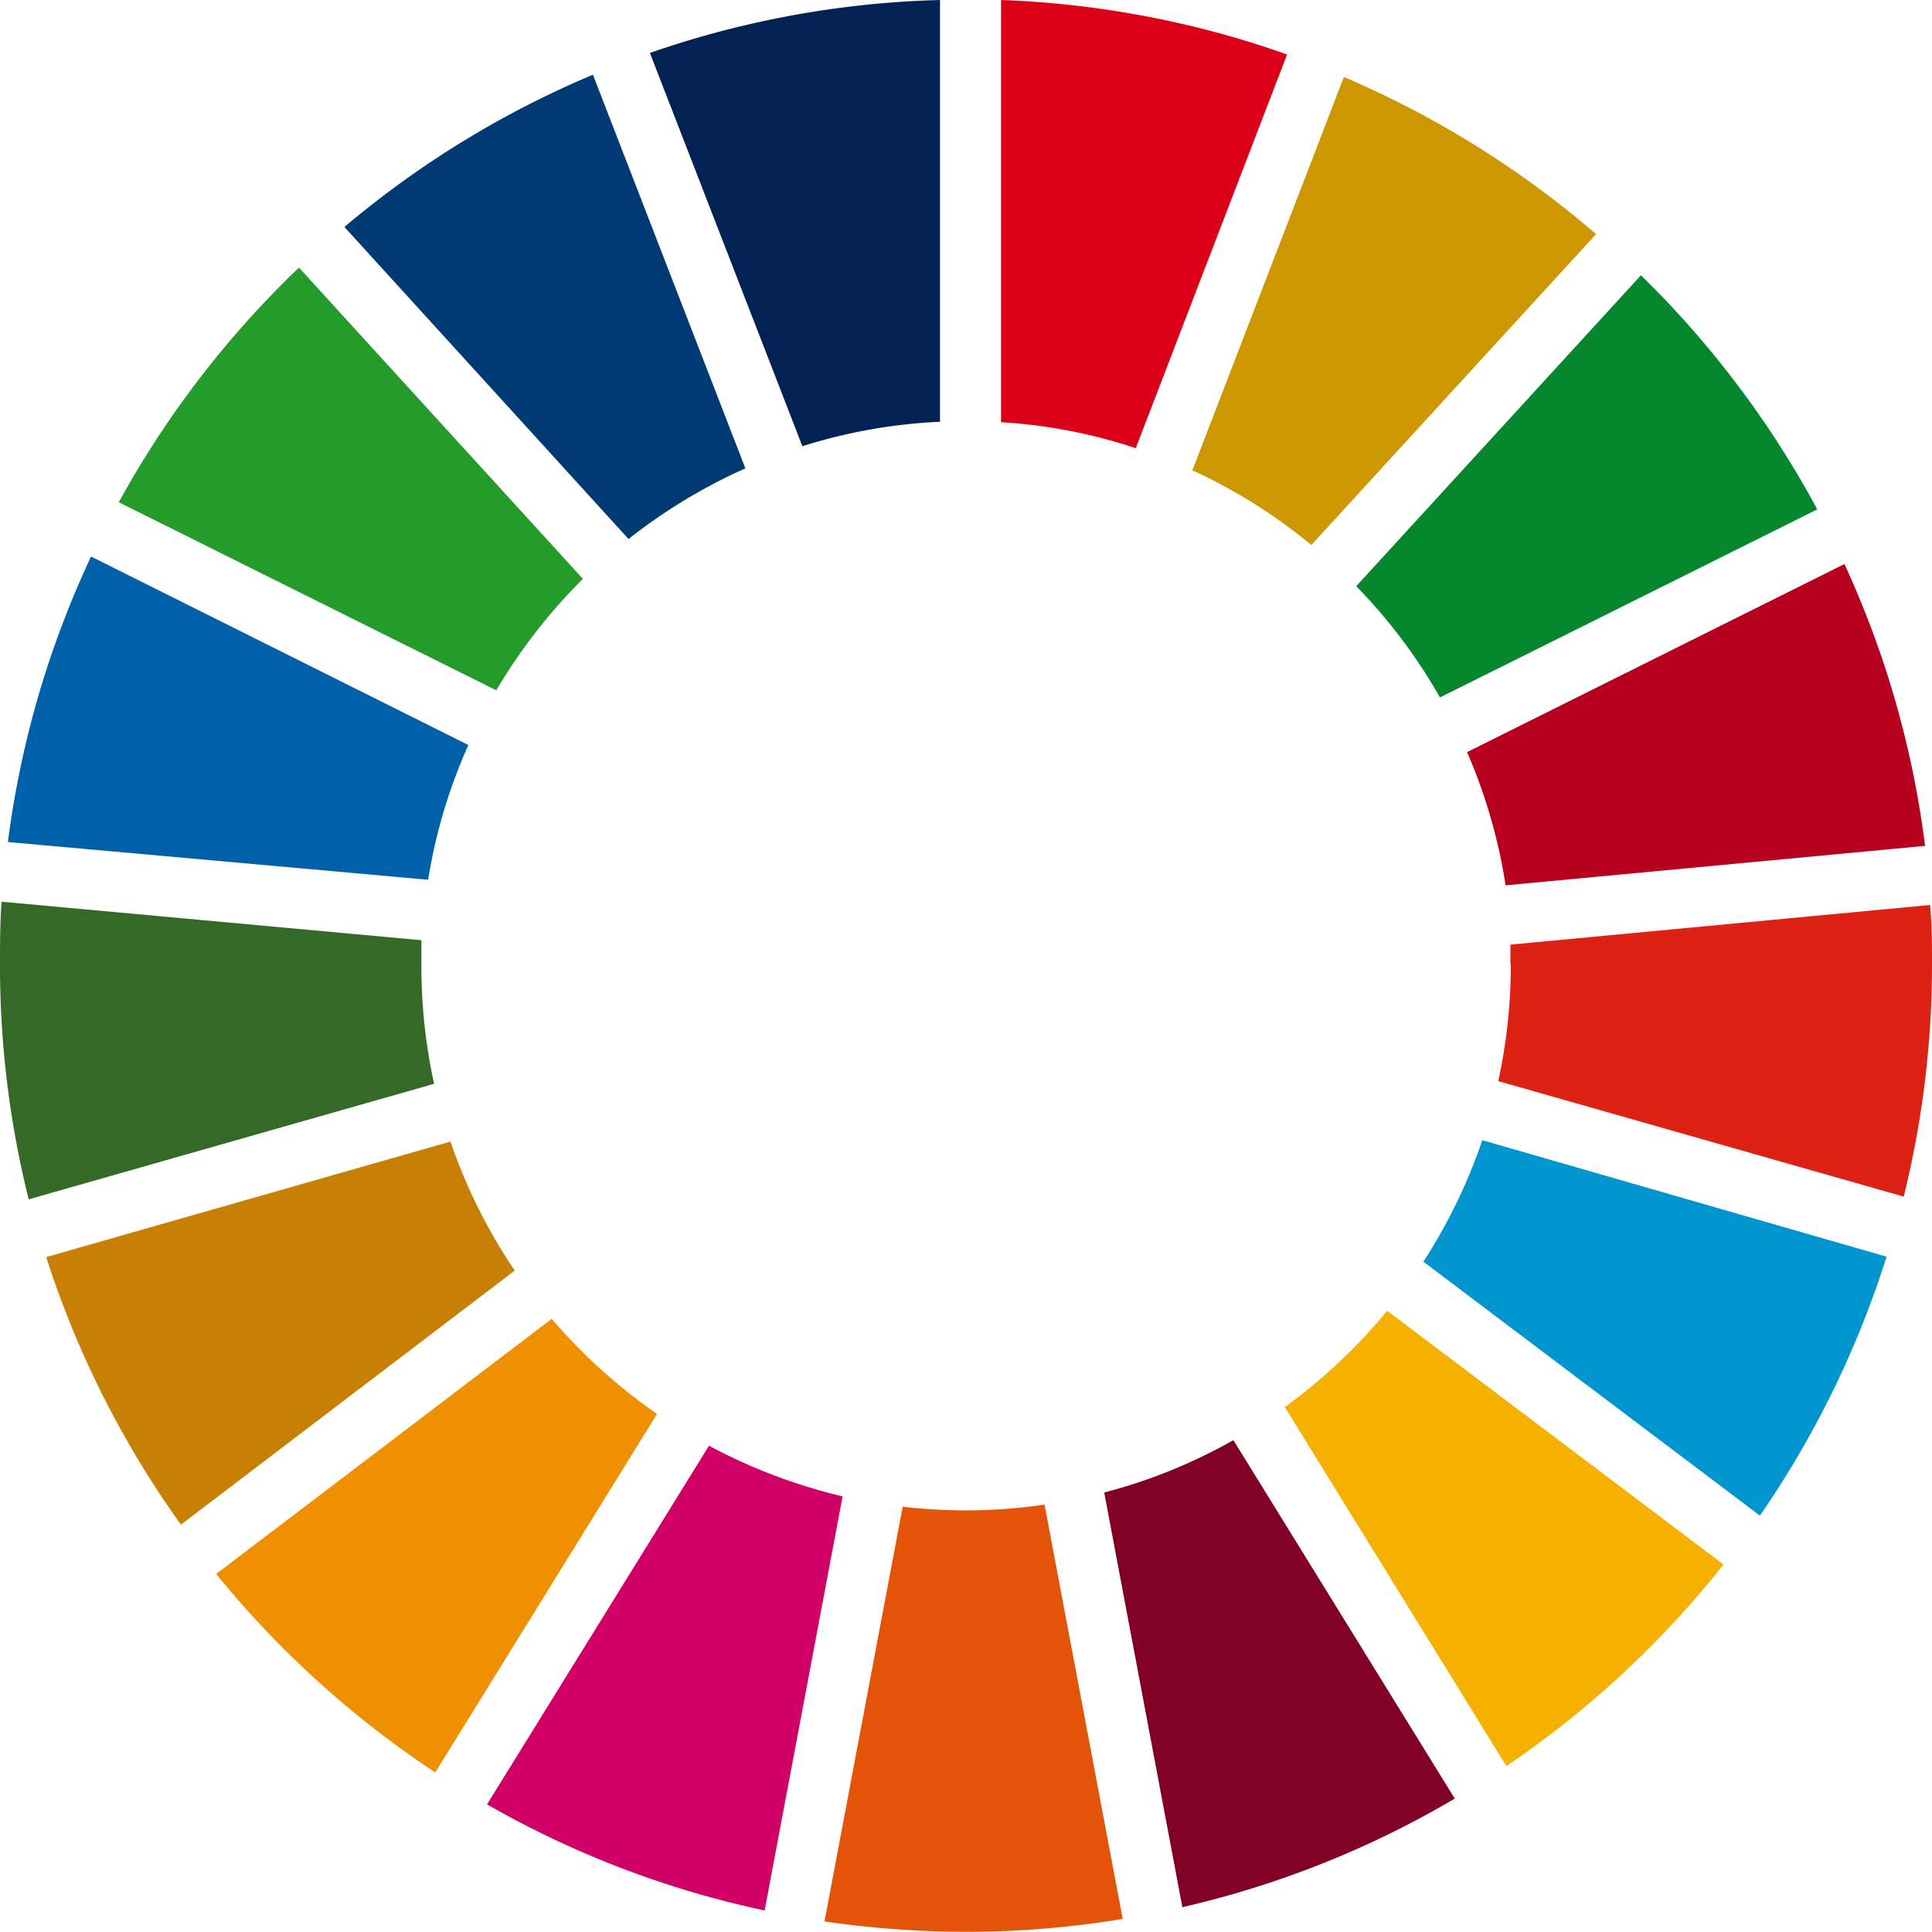 <svg xmlns="http://www.w3.org/2000/svg" viewBox="0 0 100.36 100.35"><defs><style>.cls-1{fill:#249b2b;}.cls-2{fill:#cc9700;}.cls-3{fill:#b7001f;}.cls-4{fill:#06872d;}.cls-5{fill:#346928;}.cls-6{fill:#f6b000;}.cls-7{fill:#de2115;}.cls-8{fill:#ef9000;}.cls-9{fill:#0061ab;}.cls-10{fill:#820025;}.cls-11{fill:#0095cf;}.cls-12{fill:#e45408;}.cls-13{fill:#db0018;}.cls-14{fill:#d00067;}.cls-15{fill:#032254;}.cls-16{fill:#c78004;}.cls-17{fill:#003a75;}</style></defs><g id="レイヤー_2" data-name="レイヤー 2"><g id="デザイン"><path class="cls-1" d="M25.78,35.86a28.82,28.82,0,0,1,4.5-5.79L15.53,13.9A50.43,50.43,0,0,0,6.17,26.09Z"/><path class="cls-2" d="M61.94,24.43a28.21,28.21,0,0,1,6.18,3.88L82.91,12.16A50.37,50.37,0,0,0,69.81,4Z"/><path class="cls-3" d="M95.81,29.3l-19.6,9.77a28.2,28.2,0,0,1,2,6.92L100,43.94A49.66,49.66,0,0,0,95.81,29.3"/><path class="cls-4" d="M74.8,36.23l19.6-9.77A50.32,50.32,0,0,0,85.24,14.3L70.45,30.45a28.25,28.25,0,0,1,4.35,5.78"/><path class="cls-5" d="M21.89,50.16q0-.66,0-1.32l-21.81-2C0,48,0,49.06,0,50.16A50.08,50.08,0,0,0,1.49,62.3l21.06-6a28.34,28.34,0,0,1-.66-6.09"/><path class="cls-6" d="M72.06,68.09a28.72,28.72,0,0,1-5.32,5L78.25,91.74A50.34,50.34,0,0,0,89.53,81.27Z"/><path class="cls-7" d="M78.48,50.16a28.4,28.4,0,0,1-.65,6l21.06,6a50,50,0,0,0,1.47-12.07c0-1,0-2-.1-3.08l-21.8,2.06c0,.34,0,.68,0,1"/><path class="cls-8" d="M28.66,68.51,11.23,81.76A50.55,50.55,0,0,0,22.61,92.07L34.13,73.45a28.88,28.88,0,0,1-5.47-4.94"/><path class="cls-9" d="M22.24,45.7a27.74,27.74,0,0,1,2.09-7L4.73,28.91A49.8,49.8,0,0,0,.41,43.74Z"/><path class="cls-10" d="M75.57,93.43,64.07,74.81a27.78,27.78,0,0,1-6.71,2.72l4.06,21.54a49.76,49.76,0,0,0,14.15-5.64"/><path class="cls-11" d="M77,59.23a28.55,28.55,0,0,1-3.06,6.31L91.42,78.73A50.3,50.3,0,0,0,98,65.28Z"/><path class="cls-12" d="M54.26,78.16a28.81,28.81,0,0,1-4.08.3,29.81,29.81,0,0,1-3.29-.19L42.83,99.81a51,51,0,0,0,7.35.54,49.68,49.68,0,0,0,8.14-.67Z"/><path class="cls-13" d="M52,21.93a27.48,27.48,0,0,1,7,1.35L66.86,2.83A49.82,49.82,0,0,0,52,0Z"/><path class="cls-14" d="M43.77,77.73a28.58,28.58,0,0,1-6.94-2.63L25.3,93.73a49.81,49.81,0,0,0,14.42,5.51Z"/><path class="cls-15" d="M41.68,23.18a27.7,27.7,0,0,1,7.15-1.27V0A49.78,49.78,0,0,0,33.76,2.75Z"/><path class="cls-16" d="M26.74,66A28.28,28.28,0,0,1,23.4,59.3l-21,6a50.06,50.06,0,0,0,7,13.9Z"/><path class="cls-17" d="M32.65,28a28.53,28.53,0,0,1,6.07-3.67L30.8,3.88a50.16,50.16,0,0,0-12.91,7.91Z"/></g></g></svg>